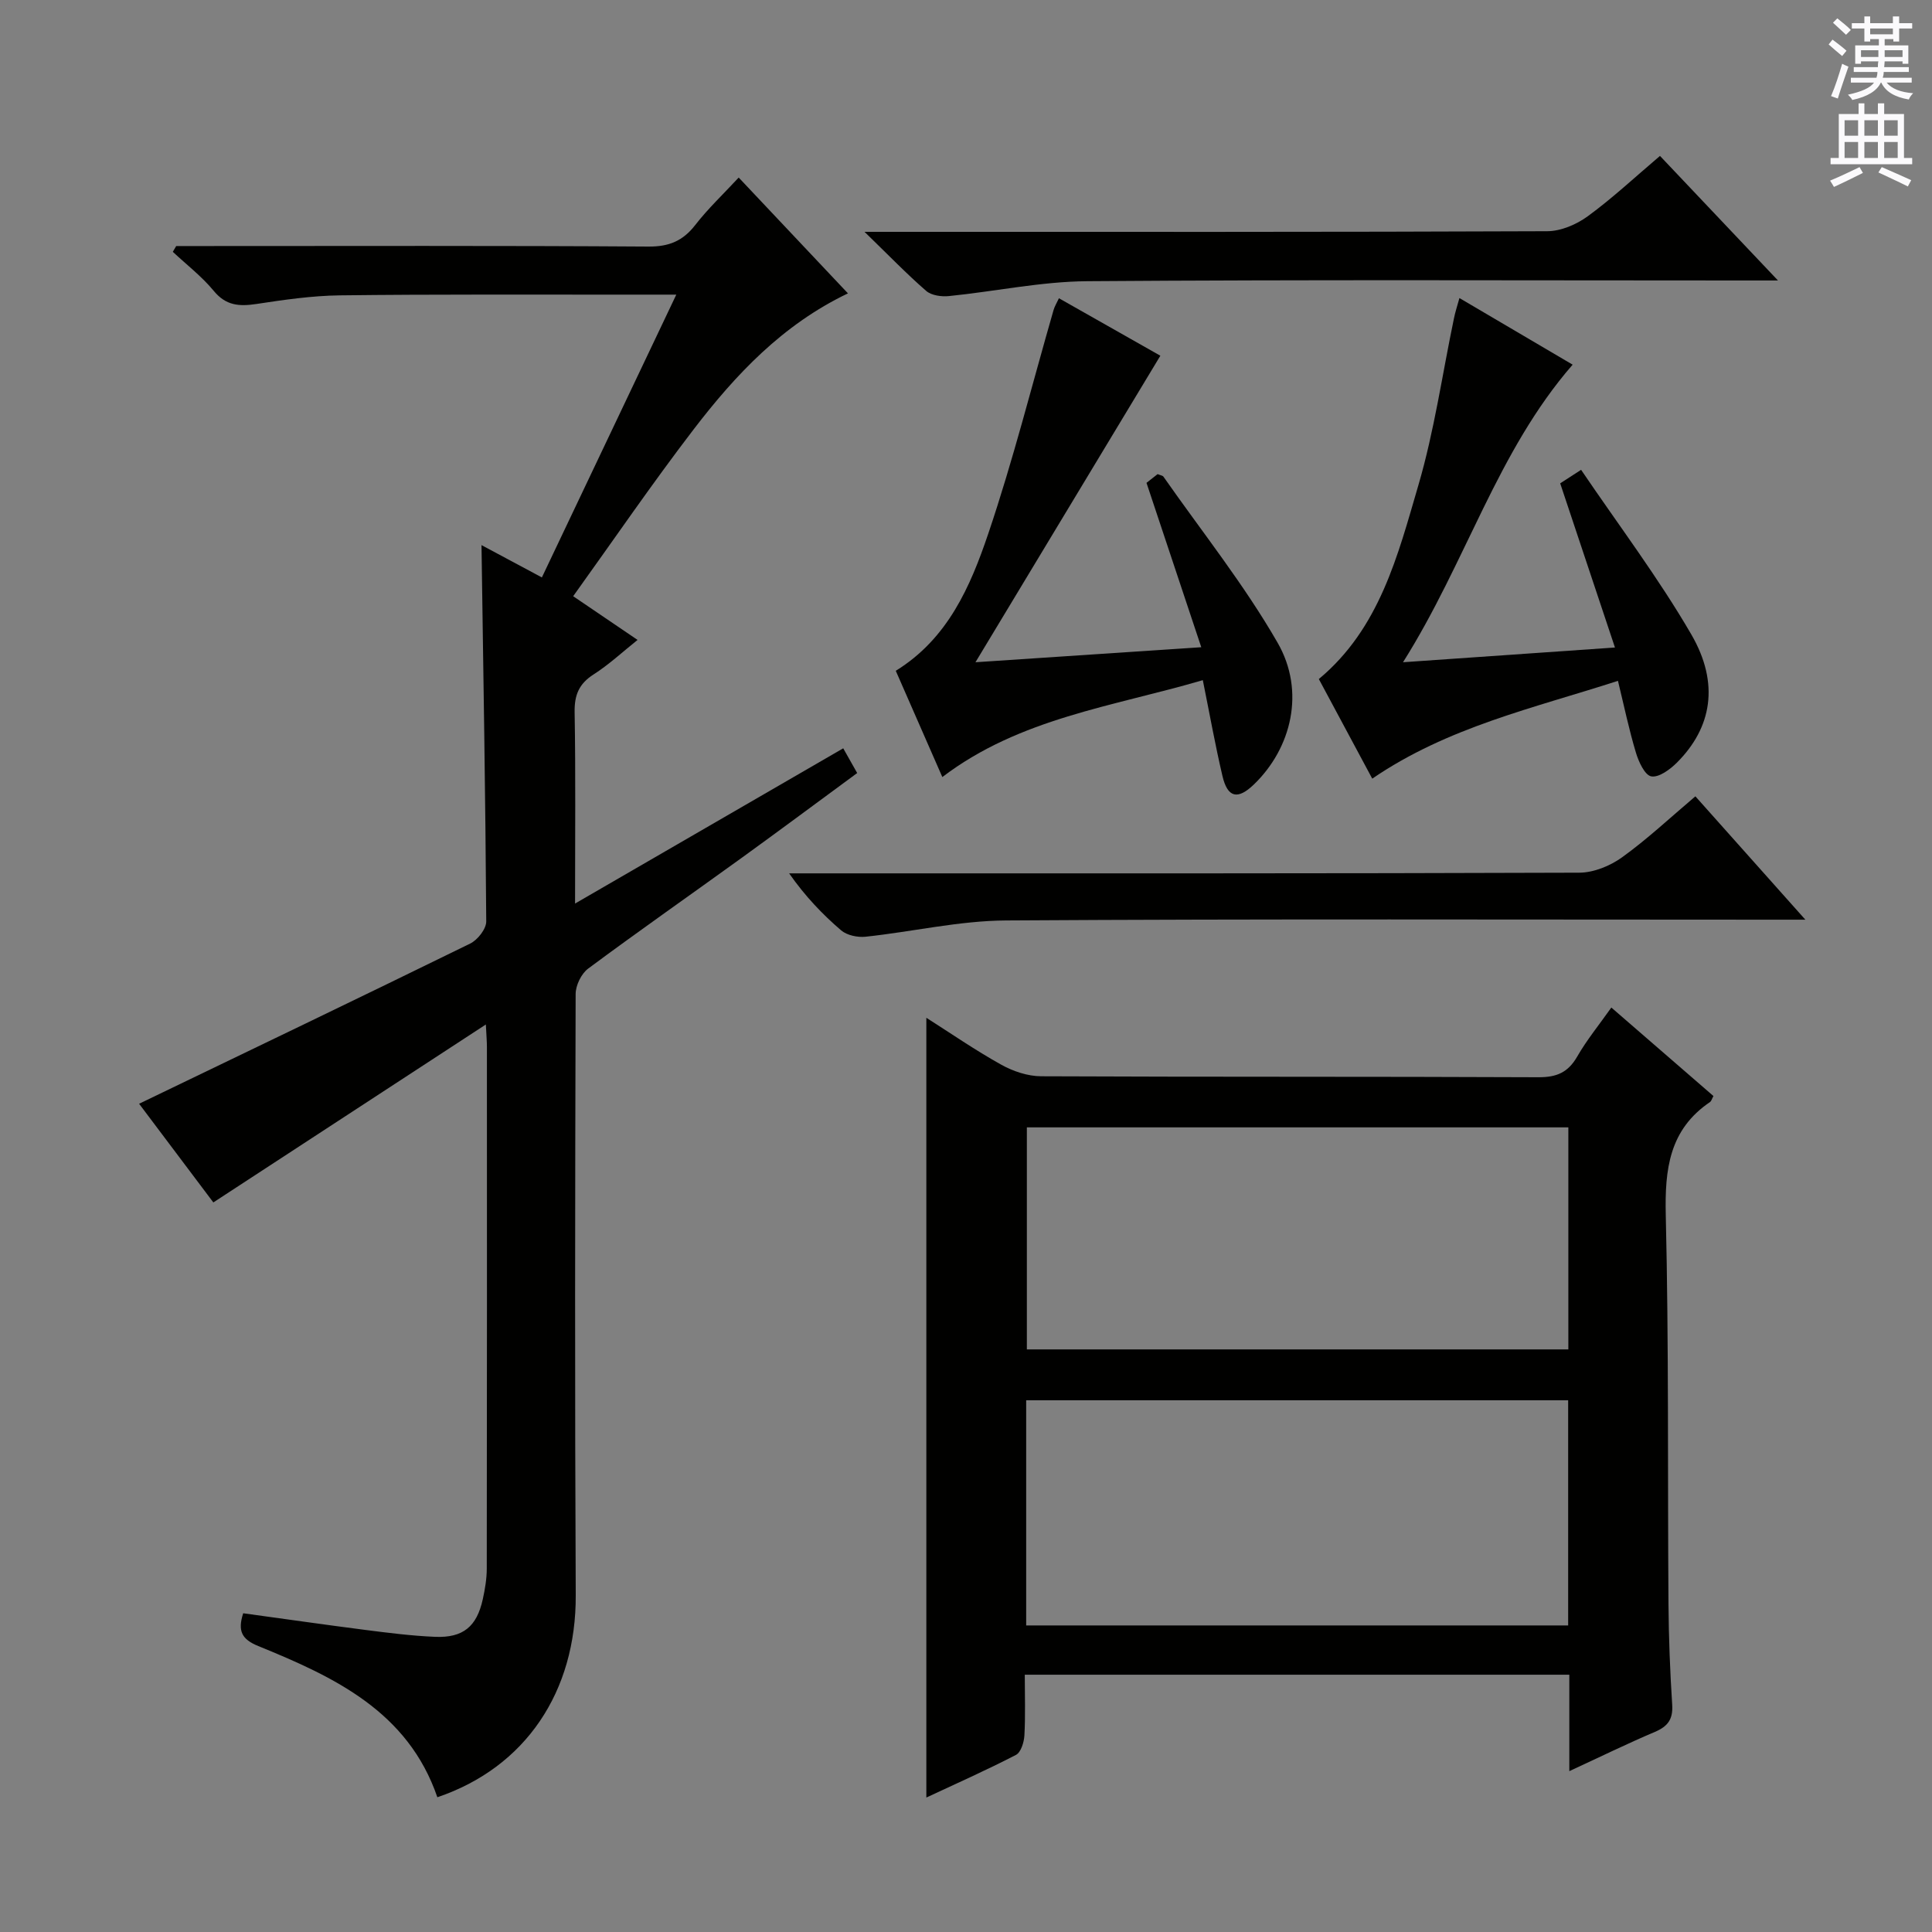 <svg enable-background="new 0 0 400 400" viewBox="0 0 400 400" xmlns="http://www.w3.org/2000/svg"><rect x="0" y="0" width="400" height="400" fill="#808080" stroke="none"/><g fill="#010100"><path d="m99.69 112.86c4.04 2.16 7.96 4.26 12.5 6.69 9.24-19.44 18.38-38.66 27.83-58.55-4.24 0-7.7 0-11.15 0-19.5.02-38.99-.09-58.49.15-5.78.07-11.59.92-17.32 1.79-3.53.53-6.28.35-8.8-2.71-2.47-2.99-5.62-5.42-8.48-8.09.23-.4.47-.8.7-1.2h5.28c30.83 0 61.65-.1 92.48.11 4.27.03 7.14-1.16 9.71-4.47 2.62-3.38 5.77-6.35 8.99-9.82 7.55 8 14.82 15.72 22.62 23.98-13.58 6.49-23.31 16.88-31.99 28.21-8.55 11.16-16.5 22.79-24.9 34.49 4.93 3.35 9.04 6.14 13.33 9.05-3.11 2.48-5.91 5.1-9.1 7.14-3.03 1.94-3.99 4.26-3.93 7.82.22 12.75.09 25.51.09 39.62 19.04-11.02 37.09-21.48 55.52-32.14.87 1.54 1.72 3.05 2.89 5.12-7.99 5.87-15.81 11.7-23.72 17.42-10.65 7.7-21.43 15.23-31.98 23.07-1.42 1.06-2.59 3.47-2.59 5.27-.12 41.49-.18 82.98.02 124.47.1 19.91-10.35 35.63-28.65 41.82-6.1-17.77-21.35-24.9-37.07-31.3-3.41-1.39-4.32-3.09-3.13-6.79 8.42 1.15 16.89 2.37 25.37 3.46 4.78.61 9.58 1.22 14.39 1.42 5.78.23 8.6-2.14 9.84-7.76.46-2.09.83-4.26.83-6.4.05-35.99.04-71.99.03-107.98 0-1.11-.1-2.22-.22-4.64-19.18 12.52-37.56 24.53-56.42 36.84-4.89-6.51-10.46-13.9-15.37-20.43 22.89-11.03 45.76-22 68.54-33.16 1.54-.75 3.34-3.03 3.33-4.59-.16-25.81-.6-51.6-.98-77.91z"/><path d="m324.91 366.7c0-7.16 0-13.42 0-19.97-37.68 0-74.91 0-112.74 0 0 4.37.15 8.49-.08 12.59-.08 1.4-.72 3.48-1.74 4.01-6.13 3.17-12.45 5.98-18.56 8.83 0-53.9 0-107.39 0-161.44 5.02 3.19 10.11 6.71 15.5 9.71 2.46 1.37 5.49 2.39 8.27 2.4 34.31.16 68.63.04 102.95.2 3.8.02 6.15-1 8.04-4.29 1.97-3.43 4.52-6.54 7.06-10.14 7.21 6.25 14.21 12.32 21.14 18.32-.37.69-.45 1.07-.69 1.23-8.46 5.72-9.4 13.92-9.18 23.43.64 26.8.37 53.63.56 80.44.05 6.98.32 13.97.77 20.93.19 2.99-.89 4.47-3.56 5.61-5.75 2.44-11.36 5.19-17.74 8.14zm-112.45-30.17h112.21c0-15.7 0-31.1 0-46.62-37.57 0-74.9 0-112.21 0zm112.25-103.12c-37.8 0-75.03 0-112.11 0v45.97h112.11c0-15.56 0-30.68 0-45.97z"/><path d="m302.16 61.71c8.14 4.79 15.57 9.16 23.44 13.79-15.64 17.97-22.01 40.82-35.12 61.61 15.26-1.06 29.05-2.02 43.88-3.05-3.9-11.69-7.55-22.63-11.34-33.99.72-.47 1.92-1.24 4.33-2.8 7.78 11.48 16.01 22.36 22.81 34.07 5.91 10.18 4.25 19.33-2.97 26.55-1.42 1.42-3.74 3.13-5.31 2.85-1.34-.24-2.62-3.03-3.18-4.91-1.42-4.72-2.43-9.56-3.72-14.87-17.47 5.66-35.22 9.55-50.87 20.25-3.73-6.96-7.4-13.79-11.06-20.62 12.6-10.49 16.35-25.59 20.61-40.13 3.3-11.26 4.95-22.99 7.36-34.51.25-1.27.66-2.52 1.14-4.24z"/><path d="m219.24 61.75c7.71 4.36 14.77 8.37 21 11.9-12.67 21.01-25.17 41.72-38.28 63.46 16.01-1.06 30.8-2.05 46.75-3.11-3.9-11.71-7.51-22.52-11.34-34.03.24-.19 1.33-1.05 2.3-1.81.63.26 1.05.3 1.2.52 7.98 11.41 16.74 22.37 23.65 34.4 5.79 10.07 2.86 21.84-4.91 29.33-3.35 3.23-5.46 2.78-6.52-1.77-1.5-6.4-2.66-12.89-4.06-19.82-18.69 5.48-37.91 7.87-53.93 20.06-3.18-7.25-6.36-14.51-9.64-22 10.79-6.65 15.46-17.48 19.16-28.42 5.14-15.2 9.05-30.81 13.5-46.24.2-.74.64-1.43 1.12-2.47z"/><path d="m351.01 164.87c7.44 8.34 14.61 16.38 22.77 25.54-2.88 0-4.72 0-6.56 0-52.98 0-105.96-.18-158.94.16-9.7.06-19.38 2.34-29.09 3.37-1.64.17-3.83-.29-5.03-1.31-3.89-3.33-7.44-7.05-10.78-11.81h5.65c52.65 0 105.29.05 157.94-.14 2.99-.01 6.39-1.4 8.86-3.18 5.21-3.75 9.94-8.19 15.18-12.63z"/><path d="m368.11 58.07c-3.06 0-4.82 0-6.57 0-45.48 0-90.96-.19-136.44.15-9.55.07-19.08 2.12-28.64 3.08-1.54.16-3.61-.13-4.69-1.06-4.02-3.49-7.72-7.33-12.78-12.24h6.42c44.98 0 89.96.06 134.94-.13 2.82-.01 6.04-1.39 8.37-3.09 5.09-3.72 9.72-8.05 14.96-12.5 7.92 8.36 15.73 16.6 24.43 25.79z"/></g><path d="m378.6 9.2.8-1c.9.7 1.9 1.4 2.9 2.3l-.9 1.1c-1.1-.9-2-1.7-2.8-2.4zm.5 10.7c.9-2.1 1.6-4.3 2.3-6.7.4.2.8.4 1.3.6-.7 2.1-1.5 4.3-2.2 6.6zm.4-15.2.9-.9c1 .8 2 1.6 2.8 2.4l-1 1c-1-.9-1.9-1.8-2.7-2.5zm12.5-1.3h1.2v1.4h2.7v1.1h-2.7v2.7h-1.2v-.5h-1.8v1.3h4.9v3.8h-1.2v-.5h-3.7c0 .4-.1.9-.1 1.2h5.1v1h-5.2c0 .5-.1.9-.2 1.2h6v1h-5.2c1.1 1.3 2.9 2 5.5 2.2-.4.4-.7.8-.9 1.3-2.9-.5-4.8-1.6-5.7-3.5h-.1c-.8 1.7-2.7 2.9-5.9 3.6-.2-.4-.6-.8-.9-1.1 2.8-.6 4.6-1.4 5.4-2.5h-4.8v-1h5.3c.1-.3.2-.7.2-1.2h-4.9v-1h5c0-.4 0-.8.1-1.2h-3.6v.5h-1.2v-3.8h4.9v-1.3h-1.8v.5h-1.2v-2.7h-2.6v-1.1h2.6v-1.4h1.2v1.4h4.7v-1.4zm-6.7 8.4h3.6c0-.4 0-.9 0-1.4h-3.6zm1.9-4.7h4.7v-1.2h-4.7zm6.7 3.3h-3.7v1.4h3.7z" fill="#fbfafc"/><path d="m384.7 21.4h1.3v2.2h2.8v-2.2h1.3v2.2h4.1v9.1h1.7v1.3h-16.9v-1.3h1.7v-9.1h4.1v-2.2zm.3 13.2.7 1.2c-1.8.9-3.8 1.9-6 2.9-.2-.4-.5-.8-.8-1.3 2.4-1 4.4-2 6.1-2.8zm-3.1-6.5h2.8v-3.2h-2.8zm0 4.6h2.8v-3.3h-2.8zm4.1-4.6h2.8v-3.2h-2.8zm0 4.6h2.8v-3.3h-2.8zm3.6 1.9c2.1.9 4.1 1.8 6.1 2.7l-.7 1.3c-2.2-1.1-4.2-2-6.1-2.9zm3.3-9.7h-2.8v3.2h2.8zm-2.8 7.8h2.8v-3.3h-2.8z" fill="#fbfafc"/></svg>